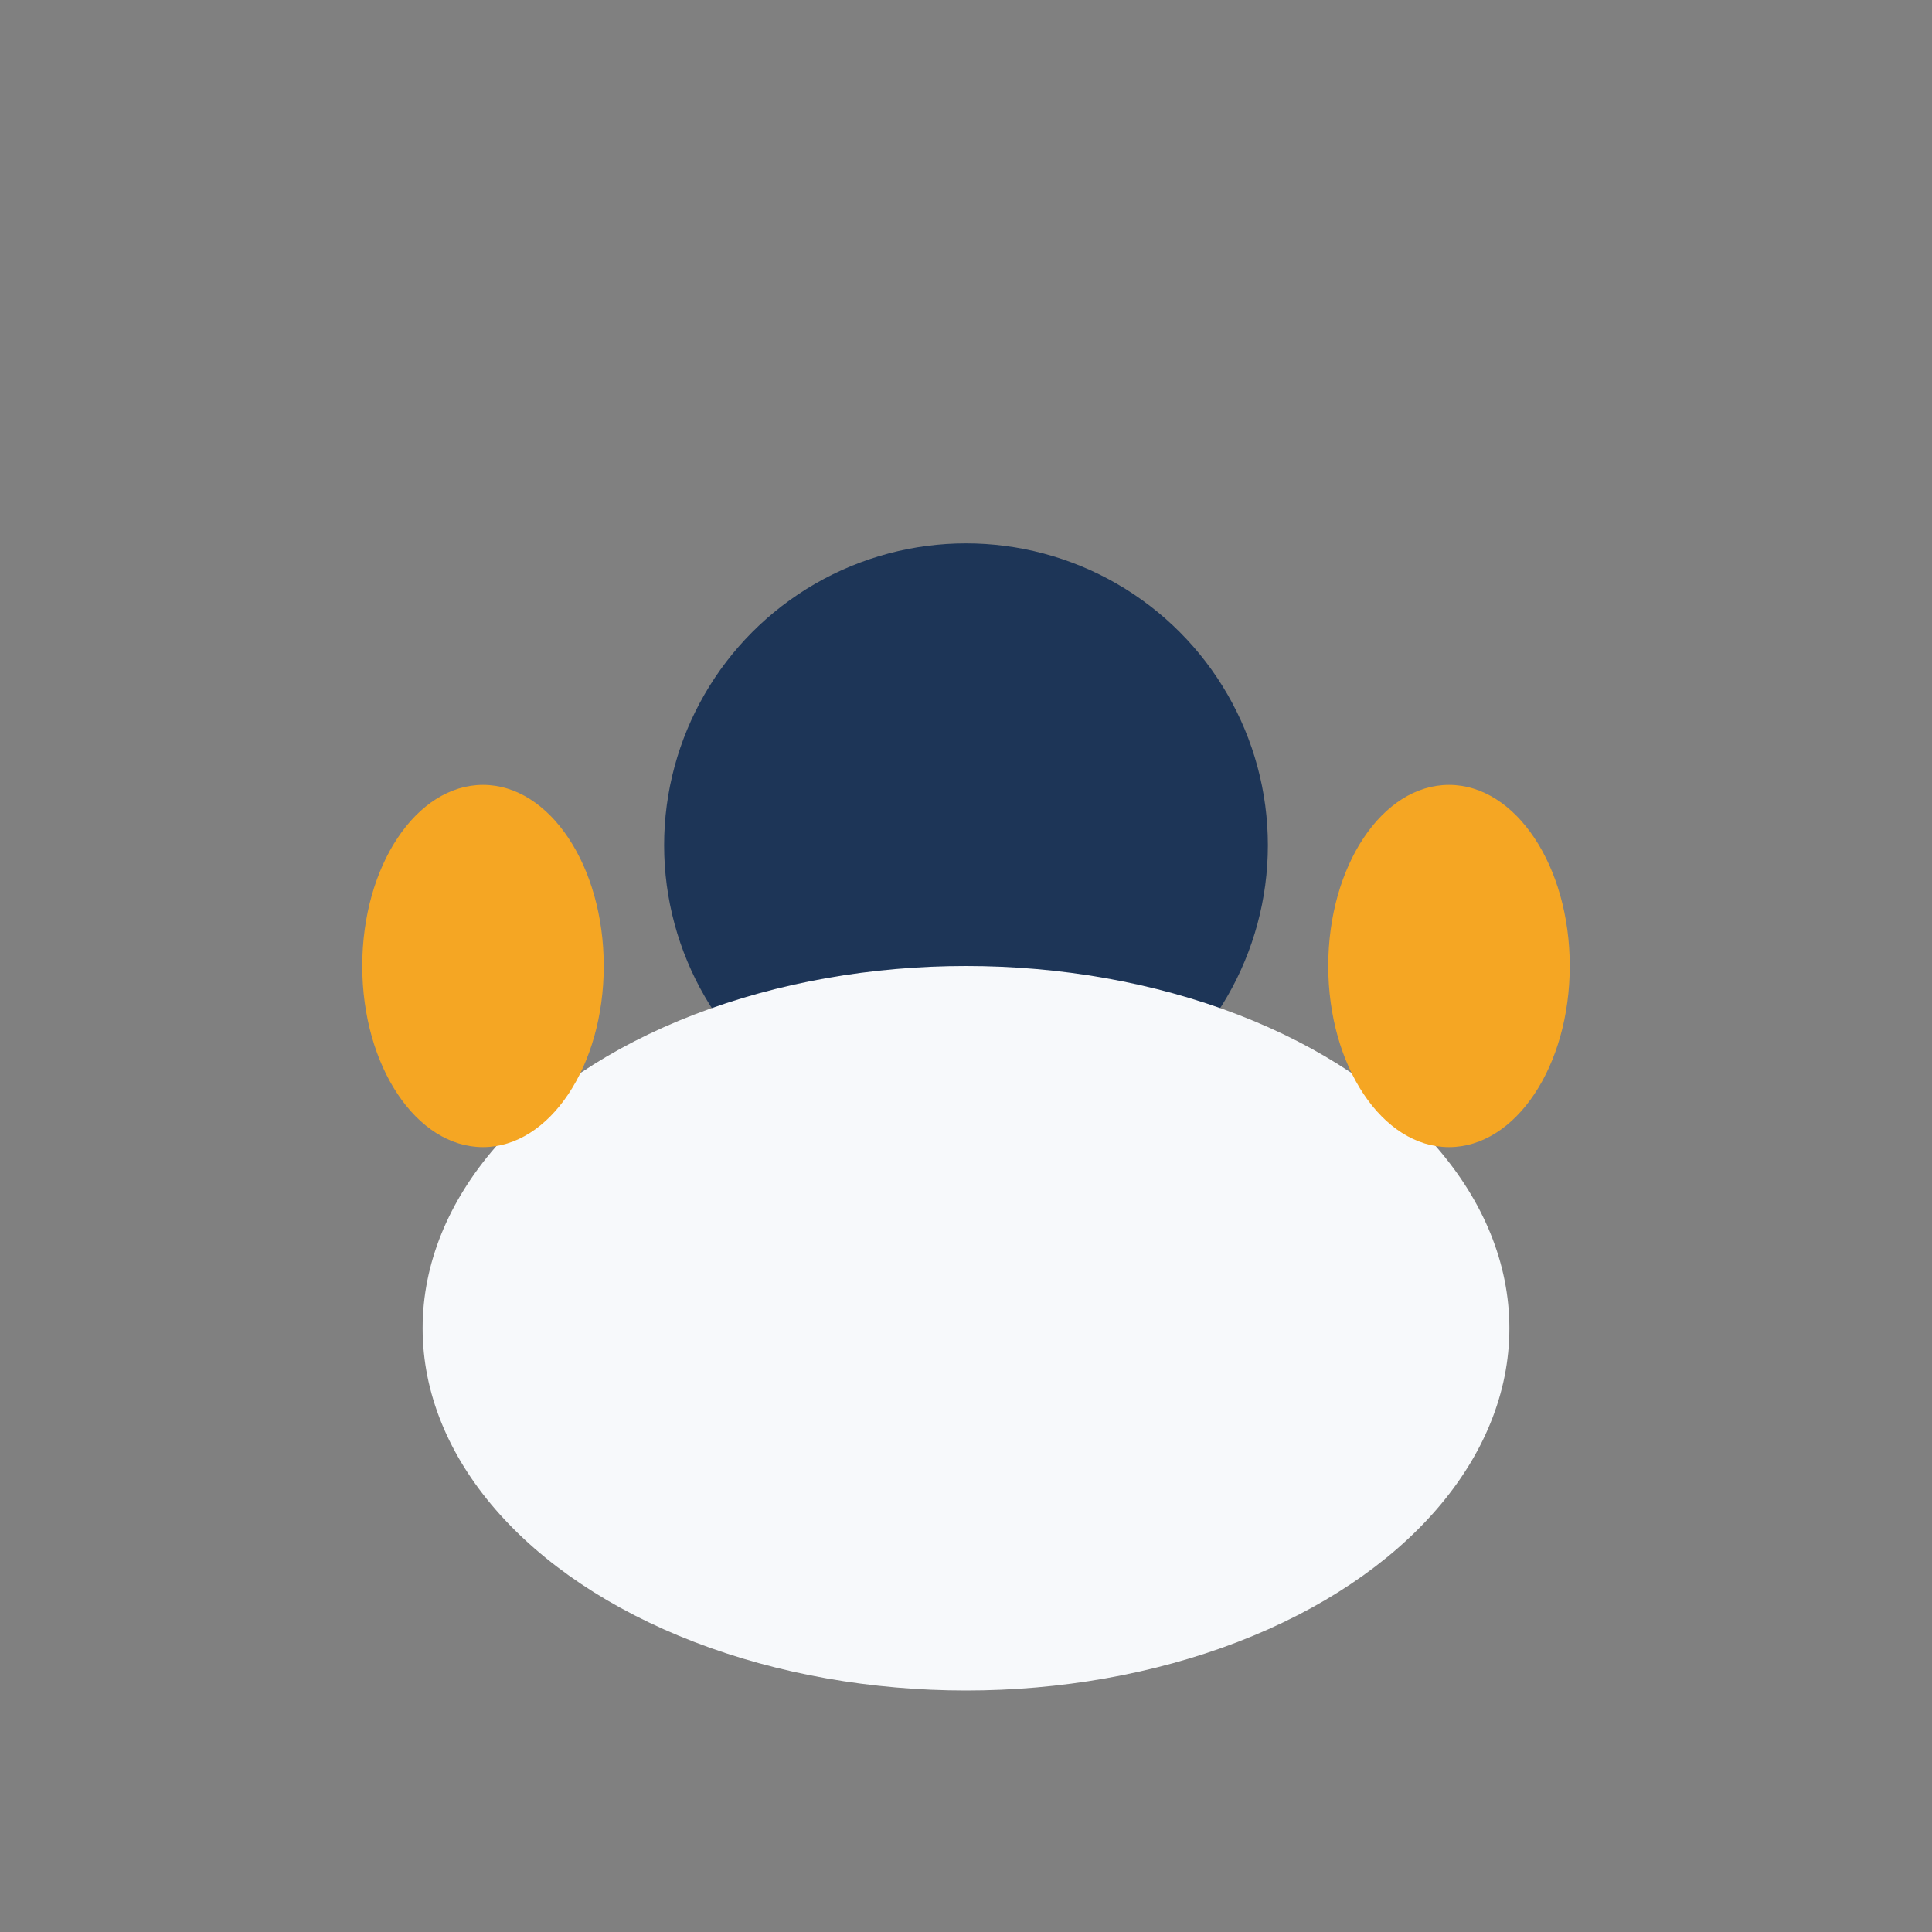 <?xml version="1.0" encoding="UTF-8"?>
<svg xmlns="http://www.w3.org/2000/svg" width="32" height="32" viewBox="0 0 32 32"><rect x="0" y="0" width="32" height="32" fill="#808080" stroke="none"/><circle cx="16" cy="14" r="5" fill="#1D3557"/><ellipse cx="16" cy="22" rx="9" ry="6" fill="#F7F9FB"/><ellipse cx="24" cy="16" rx="2" ry="3" fill="#F5A623"/><ellipse cx="8" cy="16" rx="2" ry="3" fill="#F5A623"/></svg>